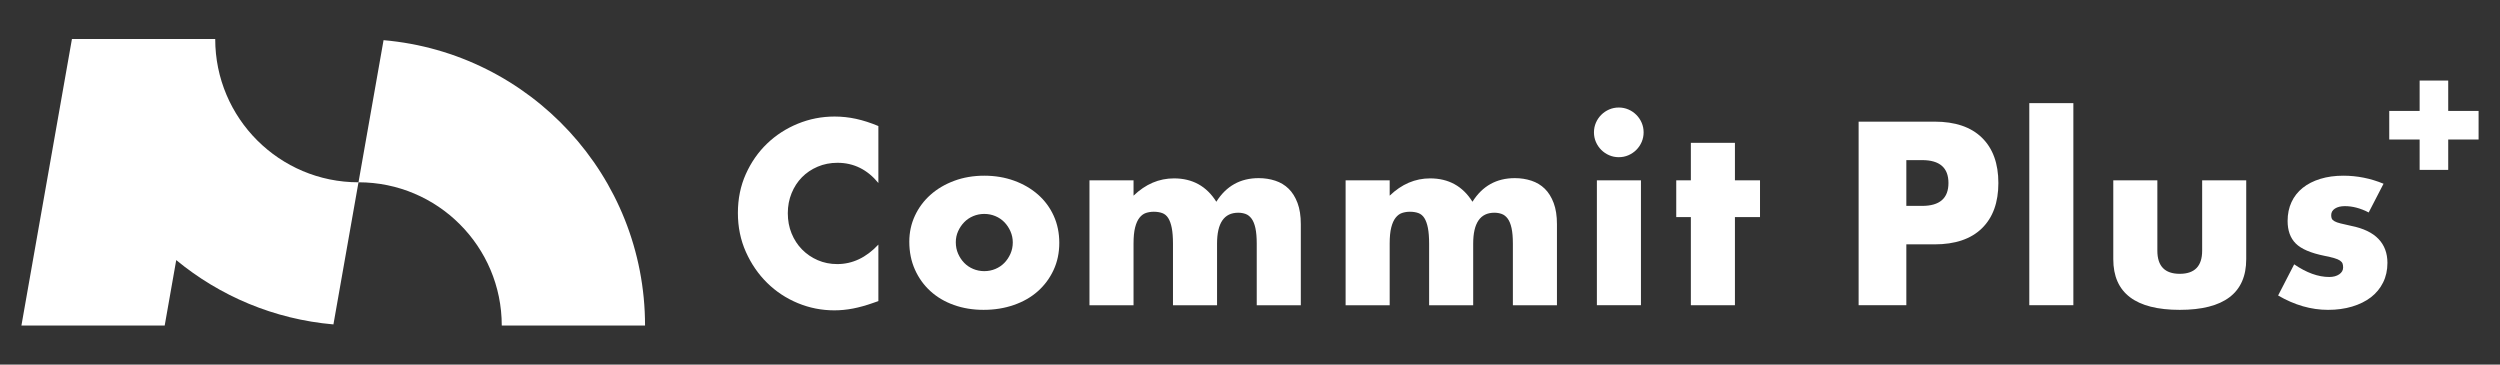 <?xml version="1.0" encoding="UTF-8"?>
<svg id="_レイヤー_1" data-name="レイヤー 1" xmlns="http://www.w3.org/2000/svg" viewBox="0 0 960 140">
  <rect x="0" y="0" width="960" height="140" fill="#333333" stroke="none"/>
  <path d="M147.283,15.427l-9.623,54.573c-30.386 0-55.018-24.632-55.018-55.018l-55.018-0L8.222,125.018h55.018l4.434-25.146c16.701,13.776,37.535,22.722,60.363,24.702l9.623-54.573c30.386-0,55.018,24.632,55.018,55.017l55.018 0c0-57.526-44.152-104.713-100.413-109.591Z" fill="#fff"/>
  <g>
    <g>
      <path d="M337.297,70.273c-4.239-5.173-9.474-7.76-15.706-7.76-2.744,0-5.283.499-7.62,1.496-2.338.997-4.348,2.353-6.032,4.067-1.682,1.715-3.008,3.756-3.973,6.124-.966,2.37-1.449,4.925-1.449,7.667,0,2.805.482,5.392,1.449,7.76.965,2.369,2.305,4.426,4.02,6.171,1.714,1.745,3.723,3.117,6.032,4.114,2.305.997,4.799,1.496,7.479,1.496,5.857,0,11.127-2.492,15.8-7.48v21.691l-1.869.655c-2.804.996-5.422,1.729-7.854,2.197-2.43.467-4.831.701-7.199.701-4.861,0-9.522-.92-13.978-2.758-4.457-1.837-8.383-4.425-11.78-7.76-3.399-3.333-6.124-7.293-8.181-11.874-2.057-4.581-3.085-9.583-3.085-15.006s1.012-10.392,3.038-14.912c2.025-4.518,4.737-8.415,8.134-11.687,3.397-3.272,7.34-5.827,11.827-7.666,4.489-1.838,9.194-2.759,14.118-2.759,2.806,0,5.563.297,8.274.889,2.712.593,5.563,1.512,8.554,2.758v21.879Z" fill="#fff"/>
      <path d="M349.171,92.805c0-3.553.717-6.872,2.151-9.957,1.434-3.085,3.427-5.764,5.985-8.041,2.554-2.275,5.593-4.067,9.115-5.376,3.521-1.309,7.37-1.963,11.547-1.963,4.114,0,7.931.64,11.454,1.916,3.519,1.278,6.574,3.055,9.162,5.329,2.586,2.276,4.596,4.988,6.03,8.135,1.434,3.148,2.151,6.624,2.151,10.425,0,3.802-.734,7.278-2.198,10.424-1.466,3.148-3.476,5.86-6.03,8.135-2.556,2.275-5.626,4.036-9.209,5.282-3.586,1.246-7.465,1.87-11.641,1.87-4.114,0-7.916-.624-11.407-1.87-3.491-1.246-6.497-3.023-9.021-5.329-2.524-2.306-4.504-5.063-5.938-8.274-1.434-3.209-2.151-6.779-2.151-10.706ZM367.029,92.992c0,1.621.295,3.101.888,4.441.591,1.341,1.37,2.509,2.338,3.506.965.997,2.117,1.776,3.459,2.337,1.34.561,2.759.842,4.254.842s2.913-.281,4.253-.842c1.34-.561,2.492-1.34,3.461-2.337.965-.997,1.744-2.165,2.337-3.506.591-1.34.889-2.789.889-4.348,0-1.496-.298-2.913-.889-4.254-.593-1.34-1.372-2.508-2.337-3.507-.968-.996-2.121-1.776-3.461-2.337-1.34-.56-2.757-.841-4.253-.841s-2.914.281-4.254.841c-1.342.561-2.494,1.342-3.459,2.337-.968.998-1.747,2.151-2.338,3.46-.593,1.309-.888,2.712-.888,4.208Z" fill="#fff"/>
      <path d="M418.358,69.244h16.922v5.89c4.611-4.425,9.785-6.638,15.52-6.638,7.105,0,12.529,2.992,16.269,8.975,3.801-6.045,9.222-9.069,16.267-9.069,2.244,0,4.362.327,6.358.982,1.993.655,3.707,1.683,5.142,3.085,1.432,1.403,2.571,3.226,3.412,5.47.843,2.244,1.263,4.955,1.263,8.134v31.135h-16.924v-23.654c0-2.431-.171-4.425-.514-5.984-.342-1.558-.841-2.773-1.496-3.646-.653-.873-1.419-1.464-2.29-1.776-.874-.312-1.809-.467-2.806-.467-5.422,0-8.134,3.959-8.134,11.874v23.654h-16.922v-23.654c0-2.431-.157-4.441-.467-6.031-.313-1.59-.765-2.852-1.357-3.786-.593-.935-1.355-1.574-2.29-1.917-.936-.342-2.027-.514-3.273-.514-1.06,0-2.057.157-2.992.467-.935.312-1.762.92-2.477,1.823-.719.904-1.28,2.151-1.683,3.74-.407,1.589-.608,3.662-.608,6.218v23.654h-16.922v-47.963Z" fill="#fff"/>
      <path d="M516.715,69.244h16.922v5.89c4.611-4.425,9.785-6.638,15.52-6.638,7.105,0,12.529,2.992,16.269,8.975,3.801-6.045,9.222-9.069,16.267-9.069,2.244,0,4.362.327,6.358.982,1.993.655,3.707,1.683,5.142,3.085,1.432,1.403,2.571,3.226,3.412,5.47.843,2.244,1.263,4.955,1.263,8.134v31.135h-16.924v-23.654c0-2.431-.171-4.425-.514-5.984-.342-1.558-.841-2.773-1.496-3.646-.653-.873-1.419-1.464-2.29-1.776-.874-.312-1.809-.467-2.806-.467-5.422,0-8.134,3.959-8.134,11.874v23.654h-16.922v-23.654c0-2.431-.157-4.441-.467-6.031-.313-1.59-.765-2.852-1.357-3.786-.593-.935-1.355-1.574-2.29-1.917-.936-.342-2.027-.514-3.273-.514-1.06,0-2.057.157-2.992.467-.935.312-1.762.92-2.477,1.823-.719.904-1.28,2.151-1.683,3.74-.407,1.589-.608,3.662-.608,6.218v23.654h-16.922v-47.963Z" fill="#fff"/>
      <path d="M612.08,50.825c0-1.309.248-2.539.749-3.693.497-1.152,1.183-2.165,2.057-3.038.871-.872,1.884-1.557,3.038-2.057,1.152-.498,2.384-.748,3.692-.748,1.31,0,2.539.25,3.693.748,1.152.5,2.166,1.185,3.038,2.057.873.874,1.558,1.886,2.057,3.038.499,1.154.749,2.384.749,3.693s-.25,2.54-.749,3.693c-.499,1.154-1.184,2.166-2.057,3.038-.873.874-1.886,1.559-3.038,2.057-1.154.499-2.384.748-3.693.748-1.308,0-2.539-.249-3.692-.748-1.154-.498-2.167-1.183-3.038-2.057-.874-.873-1.559-1.884-2.057-3.038-.501-1.153-.749-2.384-.749-3.693ZM630.125,69.244v47.963h-16.922v-47.963h16.922Z" fill="#fff"/>
      <path d="M666.212,83.362v33.846h-16.922v-33.846h-5.61v-14.118h5.61v-14.399h16.922v14.399h9.631v14.118h-9.631Z" fill="#fff"/>
      <path d="M732.033,117.208h-18.324V46.712h29.17c7.916,0,13.978,2.057,18.185,6.171,4.208,4.114,6.311,9.911,6.311,17.391s-2.104,13.276-6.311,17.39c-4.208,4.114-10.269,6.171-18.185,6.171h-10.846v23.374ZM732.033,79.062h6.077c6.732,0,10.099-2.93,10.099-8.789,0-5.858-3.367-8.789-10.099-8.789h-6.077v17.577Z" fill="#fff"/>
      <path d="M796.171,39.606v77.602h-16.922V39.606h16.922Z" fill="#fff"/>
      <path d="M828.425,69.244v27.02c0,5.923,2.866,8.882,8.601,8.882s8.603-2.96,8.603-8.882v-27.02h16.922v30.292c0,6.484-2.136,11.346-6.405,14.586-4.27,3.24-10.643,4.862-19.12,4.862s-14.85-1.621-19.12-4.862-6.403-8.102-6.403-14.586v-30.292h16.922Z" fill="#fff"/>
      <path d="M909.578,81.586c-3.117-1.621-6.171-2.431-9.162-2.431-1.559,0-2.821.313-3.787.935-.966.623-1.449,1.465-1.449,2.524,0,.561.077,1.013.234,1.356.154.343.497.67,1.028.982.528.312,1.308.593,2.337.842,1.028.25,2.385.56,4.067.935,4.675.935,8.166,2.603,10.472,5.002,2.305,2.4,3.459,5.469,3.459,9.209,0,2.805-.561,5.329-1.682,7.573-1.122,2.244-2.682,4.13-4.675,5.656-1.997,1.528-4.395,2.711-7.199,3.553-2.806.842-5.891,1.262-9.258,1.262-6.482,0-12.871-1.837-19.165-5.517l6.171-11.967c4.735,3.241,9.224,4.862,13.464,4.862,1.556,0,2.834-.342,3.832-1.028.997-.685,1.496-1.558,1.496-2.618,0-.622-.079-1.136-.233-1.543-.157-.405-.484-.779-.982-1.122-.501-.342-1.233-.654-2.198-.935-.968-.281-2.229-.575-3.787-.889-5.236-1.059-8.898-2.632-10.986-4.721-2.089-2.088-3.131-4.971-3.131-8.649,0-2.679.497-5.095,1.496-7.246.995-2.15,2.43-3.973,4.3-5.47,1.871-1.496,4.129-2.648,6.779-3.459,2.648-.81,5.594-1.215,8.836-1.215,5.298,0,10.44,1.028,15.427,3.085l-5.703,11.032Z" fill="#fff"/>
    </g>
    <rect x="917.474" y="42.596" width="34.304" height="10.977" fill="#fff"/>
    <rect x="917.474" y="42.596" width="34.304" height="10.977" transform="translate(982.71 -886.542) rotate(90)" fill="#fff"/>
  </g>
</svg>